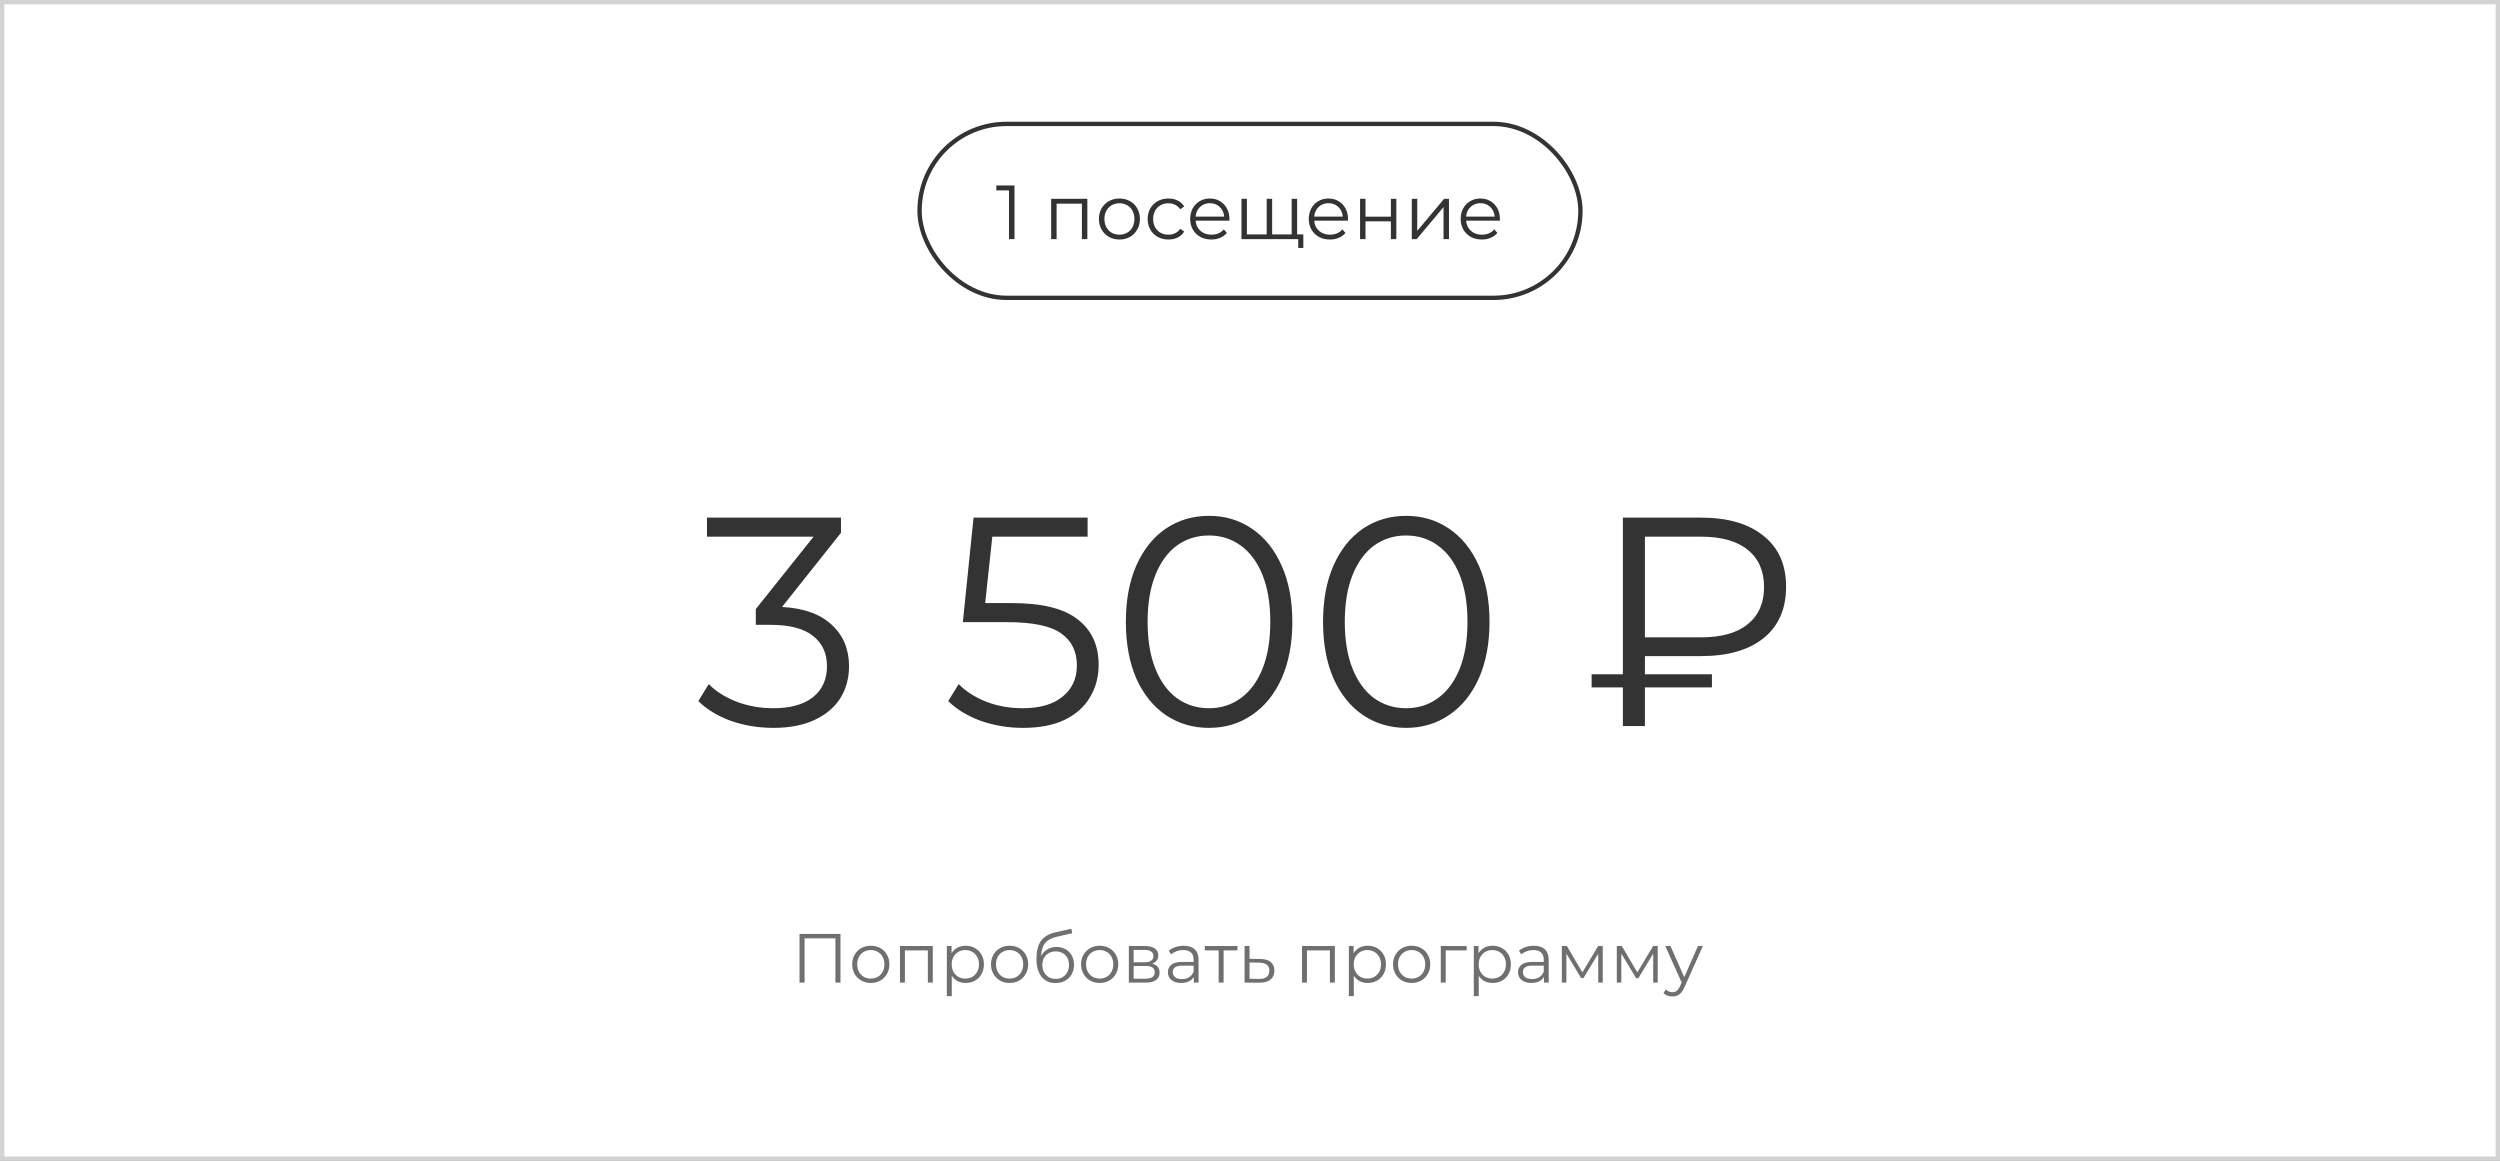 <?xml version="1.0" encoding="UTF-8"?> <svg xmlns="http://www.w3.org/2000/svg" width="575" height="267" viewBox="0 0 575 267" fill="none"><rect x="0" y="0" width="575" height="267" fill="#808080" stroke="none"/> <rect x="0.5" y="0.5" width="574" height="266" fill="white"></rect> <path opacity="0.7" d="M193.312 214.8V226H192.144V215.824H185.056V226H183.888V214.8H193.312ZM200.291 226.08C199.48 226.08 198.75 225.899 198.099 225.536C197.448 225.163 196.936 224.651 196.563 224C196.19 223.349 196.003 222.613 196.003 221.792C196.003 220.971 196.19 220.235 196.563 219.584C196.936 218.933 197.448 218.427 198.099 218.064C198.75 217.701 199.48 217.52 200.291 217.52C201.102 217.52 201.832 217.701 202.483 218.064C203.134 218.427 203.64 218.933 204.003 219.584C204.376 220.235 204.563 220.971 204.563 221.792C204.563 222.613 204.376 223.349 204.003 224C203.64 224.651 203.134 225.163 202.483 225.536C201.832 225.899 201.102 226.08 200.291 226.08ZM200.291 225.072C200.888 225.072 201.422 224.939 201.891 224.672C202.371 224.395 202.744 224.005 203.011 223.504C203.278 223.003 203.411 222.432 203.411 221.792C203.411 221.152 203.278 220.581 203.011 220.08C202.744 219.579 202.371 219.195 201.891 218.928C201.422 218.651 200.888 218.512 200.291 218.512C199.694 218.512 199.155 218.651 198.675 218.928C198.206 219.195 197.832 219.579 197.555 220.08C197.288 220.581 197.155 221.152 197.155 221.792C197.155 222.432 197.288 223.003 197.555 223.504C197.832 224.005 198.206 224.395 198.675 224.672C199.155 224.939 199.694 225.072 200.291 225.072ZM214.543 217.584V226H213.407V218.592H208.127V226H206.991V217.584H214.543ZM222.108 217.52C222.898 217.52 223.612 217.701 224.252 218.064C224.892 218.416 225.394 218.917 225.756 219.568C226.119 220.219 226.3 220.96 226.3 221.792C226.3 222.635 226.119 223.381 225.756 224.032C225.394 224.683 224.892 225.189 224.252 225.552C223.623 225.904 222.908 226.08 222.108 226.08C221.426 226.08 220.807 225.941 220.252 225.664C219.708 225.376 219.26 224.96 218.908 224.416V229.104H217.772V217.584H218.86V219.248C219.202 218.693 219.65 218.267 220.204 217.968C220.77 217.669 221.404 217.52 222.108 217.52ZM222.028 225.072C222.615 225.072 223.148 224.939 223.628 224.672C224.108 224.395 224.482 224.005 224.748 223.504C225.026 223.003 225.164 222.432 225.164 221.792C225.164 221.152 225.026 220.587 224.748 220.096C224.482 219.595 224.108 219.205 223.628 218.928C223.148 218.651 222.615 218.512 222.028 218.512C221.431 218.512 220.892 218.651 220.412 218.928C219.943 219.205 219.57 219.595 219.292 220.096C219.026 220.587 218.892 221.152 218.892 221.792C218.892 222.432 219.026 223.003 219.292 223.504C219.57 224.005 219.943 224.395 220.412 224.672C220.892 224.939 221.431 225.072 222.028 225.072ZM232.213 226.08C231.402 226.08 230.672 225.899 230.021 225.536C229.37 225.163 228.858 224.651 228.485 224C228.112 223.349 227.925 222.613 227.925 221.792C227.925 220.971 228.112 220.235 228.485 219.584C228.858 218.933 229.37 218.427 230.021 218.064C230.672 217.701 231.402 217.52 232.213 217.52C233.024 217.52 233.754 217.701 234.405 218.064C235.056 218.427 235.562 218.933 235.925 219.584C236.298 220.235 236.485 220.971 236.485 221.792C236.485 222.613 236.298 223.349 235.925 224C235.562 224.651 235.056 225.163 234.405 225.536C233.754 225.899 233.024 226.08 232.213 226.08ZM232.213 225.072C232.81 225.072 233.344 224.939 233.813 224.672C234.293 224.395 234.666 224.005 234.933 223.504C235.2 223.003 235.333 222.432 235.333 221.792C235.333 221.152 235.2 220.581 234.933 220.08C234.666 219.579 234.293 219.195 233.813 218.928C233.344 218.651 232.81 218.512 232.213 218.512C231.616 218.512 231.077 218.651 230.597 218.928C230.128 219.195 229.754 219.579 229.477 220.08C229.21 220.581 229.077 221.152 229.077 221.792C229.077 222.432 229.21 223.003 229.477 223.504C229.754 224.005 230.128 224.395 230.597 224.672C231.077 224.939 231.616 225.072 232.213 225.072ZM242.993 217.792C243.772 217.792 244.465 217.968 245.073 218.32C245.692 218.661 246.172 219.147 246.513 219.776C246.854 220.395 247.025 221.104 247.025 221.904C247.025 222.725 246.844 223.456 246.481 224.096C246.129 224.725 245.633 225.216 244.993 225.568C244.353 225.92 243.617 226.096 242.785 226.096C241.388 226.096 240.305 225.605 239.537 224.624C238.769 223.643 238.385 222.288 238.385 220.56C238.385 218.757 238.726 217.376 239.409 216.416C240.102 215.456 241.18 214.805 242.641 214.464L246.417 213.6L246.609 214.64L243.057 215.456C241.852 215.723 240.966 216.197 240.401 216.88C239.836 217.552 239.526 218.549 239.473 219.872C239.814 219.221 240.289 218.715 240.897 218.352C241.505 217.979 242.204 217.792 242.993 217.792ZM242.817 225.152C243.404 225.152 243.926 225.019 244.385 224.752C244.854 224.475 245.217 224.091 245.473 223.6C245.74 223.109 245.873 222.555 245.873 221.936C245.873 221.317 245.745 220.773 245.489 220.304C245.233 219.835 244.87 219.472 244.401 219.216C243.942 218.949 243.414 218.816 242.817 218.816C242.22 218.816 241.686 218.949 241.217 219.216C240.758 219.472 240.396 219.835 240.129 220.304C239.873 220.773 239.745 221.317 239.745 221.936C239.745 222.555 239.873 223.109 240.129 223.6C240.396 224.091 240.764 224.475 241.233 224.752C241.702 225.019 242.23 225.152 242.817 225.152ZM252.932 226.08C252.121 226.08 251.39 225.899 250.74 225.536C250.089 225.163 249.577 224.651 249.204 224C248.83 223.349 248.644 222.613 248.644 221.792C248.644 220.971 248.83 220.235 249.204 219.584C249.577 218.933 250.089 218.427 250.74 218.064C251.39 217.701 252.121 217.52 252.932 217.52C253.742 217.52 254.473 217.701 255.124 218.064C255.774 218.427 256.281 218.933 256.644 219.584C257.017 220.235 257.204 220.971 257.204 221.792C257.204 222.613 257.017 223.349 256.644 224C256.281 224.651 255.774 225.163 255.124 225.536C254.473 225.899 253.742 226.08 252.932 226.08ZM252.932 225.072C253.529 225.072 254.062 224.939 254.532 224.672C255.012 224.395 255.385 224.005 255.652 223.504C255.918 223.003 256.052 222.432 256.052 221.792C256.052 221.152 255.918 220.581 255.652 220.08C255.385 219.579 255.012 219.195 254.532 218.928C254.062 218.651 253.529 218.512 252.932 218.512C252.334 218.512 251.796 218.651 251.316 218.928C250.846 219.195 250.473 219.579 250.196 220.08C249.929 220.581 249.796 221.152 249.796 221.792C249.796 222.432 249.929 223.003 250.196 223.504C250.473 224.005 250.846 224.395 251.316 224.672C251.796 224.939 252.334 225.072 252.932 225.072ZM264.992 221.648C266.133 221.915 266.704 222.603 266.704 223.712C266.704 224.448 266.432 225.013 265.888 225.408C265.344 225.803 264.533 226 263.456 226H259.632V217.584H263.344C264.304 217.584 265.056 217.771 265.6 218.144C266.144 218.517 266.416 219.051 266.416 219.744C266.416 220.203 266.288 220.597 266.032 220.928C265.786 221.248 265.44 221.488 264.992 221.648ZM260.736 221.328H263.264C263.914 221.328 264.41 221.205 264.752 220.96C265.104 220.715 265.28 220.357 265.28 219.888C265.28 219.419 265.104 219.067 264.752 218.832C264.41 218.597 263.914 218.48 263.264 218.48H260.736V221.328ZM263.408 225.104C264.133 225.104 264.677 224.987 265.04 224.752C265.402 224.517 265.584 224.149 265.584 223.648C265.584 223.147 265.418 222.779 265.088 222.544C264.757 222.299 264.234 222.176 263.52 222.176H260.736V225.104H263.408ZM272.262 217.52C273.361 217.52 274.203 217.797 274.79 218.352C275.377 218.896 275.67 219.707 275.67 220.784V226H274.582V224.688C274.326 225.125 273.947 225.467 273.446 225.712C272.955 225.957 272.369 226.08 271.686 226.08C270.747 226.08 270.001 225.856 269.446 225.408C268.891 224.96 268.614 224.368 268.614 223.632C268.614 222.917 268.87 222.341 269.382 221.904C269.905 221.467 270.731 221.248 271.862 221.248H274.534V220.736C274.534 220.011 274.331 219.461 273.926 219.088C273.521 218.704 272.929 218.512 272.15 218.512C271.617 218.512 271.105 218.603 270.614 218.784C270.123 218.955 269.702 219.195 269.35 219.504L268.838 218.656C269.265 218.293 269.777 218.016 270.374 217.824C270.971 217.621 271.601 217.52 272.262 217.52ZM271.862 225.184C272.502 225.184 273.051 225.04 273.51 224.752C273.969 224.453 274.31 224.027 274.534 223.472V222.096H271.894C270.454 222.096 269.734 222.597 269.734 223.6C269.734 224.091 269.921 224.48 270.294 224.768C270.667 225.045 271.19 225.184 271.862 225.184ZM284.614 218.592H281.43V226H280.294V218.592H277.11V217.584H284.614V218.592ZM289.873 220.56C290.929 220.571 291.729 220.805 292.273 221.264C292.827 221.723 293.105 222.384 293.105 223.248C293.105 224.144 292.806 224.832 292.209 225.312C291.622 225.792 290.769 226.027 289.649 226.016L286.257 226V217.584H287.393V220.528L289.873 220.56ZM289.585 225.152C290.363 225.163 290.95 225.008 291.345 224.688C291.75 224.357 291.953 223.877 291.953 223.248C291.953 222.629 291.755 222.171 291.361 221.872C290.966 221.573 290.374 221.419 289.585 221.408L287.393 221.376V225.12L289.585 225.152ZM307.012 217.584V226H305.876V218.592H300.596V226H299.46V217.584H307.012ZM314.577 217.52C315.366 217.52 316.081 217.701 316.721 218.064C317.361 218.416 317.862 218.917 318.225 219.568C318.588 220.219 318.769 220.96 318.769 221.792C318.769 222.635 318.588 223.381 318.225 224.032C317.862 224.683 317.361 225.189 316.721 225.552C316.092 225.904 315.377 226.08 314.577 226.08C313.894 226.08 313.276 225.941 312.721 225.664C312.177 225.376 311.729 224.96 311.377 224.416V229.104H310.241V217.584H311.329V219.248C311.67 218.693 312.118 218.267 312.673 217.968C313.238 217.669 313.873 217.52 314.577 217.52ZM314.497 225.072C315.084 225.072 315.617 224.939 316.097 224.672C316.577 224.395 316.95 224.005 317.217 223.504C317.494 223.003 317.633 222.432 317.633 221.792C317.633 221.152 317.494 220.587 317.217 220.096C316.95 219.595 316.577 219.205 316.097 218.928C315.617 218.651 315.084 218.512 314.497 218.512C313.9 218.512 313.361 218.651 312.881 218.928C312.412 219.205 312.038 219.595 311.761 220.096C311.494 220.587 311.361 221.152 311.361 221.792C311.361 222.432 311.494 223.003 311.761 223.504C312.038 224.005 312.412 224.395 312.881 224.672C313.361 224.939 313.9 225.072 314.497 225.072ZM324.682 226.08C323.871 226.08 323.14 225.899 322.49 225.536C321.839 225.163 321.327 224.651 320.954 224C320.58 223.349 320.394 222.613 320.394 221.792C320.394 220.971 320.58 220.235 320.954 219.584C321.327 218.933 321.839 218.427 322.49 218.064C323.14 217.701 323.871 217.52 324.682 217.52C325.492 217.52 326.223 217.701 326.874 218.064C327.524 218.427 328.031 218.933 328.394 219.584C328.767 220.235 328.954 220.971 328.954 221.792C328.954 222.613 328.767 223.349 328.394 224C328.031 224.651 327.524 225.163 326.874 225.536C326.223 225.899 325.492 226.08 324.682 226.08ZM324.682 225.072C325.279 225.072 325.812 224.939 326.282 224.672C326.762 224.395 327.135 224.005 327.402 223.504C327.668 223.003 327.802 222.432 327.802 221.792C327.802 221.152 327.668 220.581 327.402 220.08C327.135 219.579 326.762 219.195 326.282 218.928C325.812 218.651 325.279 218.512 324.682 218.512C324.084 218.512 323.546 218.651 323.066 218.928C322.596 219.195 322.223 219.579 321.946 220.08C321.679 220.581 321.546 221.152 321.546 221.792C321.546 222.432 321.679 223.003 321.946 223.504C322.223 224.005 322.596 224.395 323.066 224.672C323.546 224.939 324.084 225.072 324.682 225.072ZM337.334 218.592H332.518V226H331.382V217.584H337.334V218.592ZM343.311 217.52C344.101 217.52 344.815 217.701 345.455 218.064C346.095 218.416 346.597 218.917 346.959 219.568C347.322 220.219 347.503 220.96 347.503 221.792C347.503 222.635 347.322 223.381 346.959 224.032C346.597 224.683 346.095 225.189 345.455 225.552C344.826 225.904 344.111 226.08 343.311 226.08C342.629 226.08 342.01 225.941 341.455 225.664C340.911 225.376 340.463 224.96 340.111 224.416V229.104H338.975V217.584H340.063V219.248C340.405 218.693 340.853 218.267 341.407 217.968C341.973 217.669 342.607 217.52 343.311 217.52ZM343.231 225.072C343.818 225.072 344.351 224.939 344.831 224.672C345.311 224.395 345.685 224.005 345.951 223.504C346.229 223.003 346.367 222.432 346.367 221.792C346.367 221.152 346.229 220.587 345.951 220.096C345.685 219.595 345.311 219.205 344.831 218.928C344.351 218.651 343.818 218.512 343.231 218.512C342.634 218.512 342.095 218.651 341.615 218.928C341.146 219.205 340.773 219.595 340.495 220.096C340.229 220.587 340.095 221.152 340.095 221.792C340.095 222.432 340.229 223.003 340.495 223.504C340.773 224.005 341.146 224.395 341.615 224.672C342.095 224.939 342.634 225.072 343.231 225.072ZM352.793 217.52C353.892 217.52 354.735 217.797 355.321 218.352C355.908 218.896 356.201 219.707 356.201 220.784V226H355.113V224.688C354.857 225.125 354.479 225.467 353.977 225.712C353.487 225.957 352.9 226.08 352.217 226.08C351.279 226.08 350.532 225.856 349.977 225.408C349.423 224.96 349.145 224.368 349.145 223.632C349.145 222.917 349.401 222.341 349.913 221.904C350.436 221.467 351.263 221.248 352.393 221.248H355.065V220.736C355.065 220.011 354.863 219.461 354.457 219.088C354.052 218.704 353.46 218.512 352.681 218.512C352.148 218.512 351.636 218.603 351.145 218.784C350.655 218.955 350.233 219.195 349.881 219.504L349.369 218.656C349.796 218.293 350.308 218.016 350.905 217.824C351.503 217.621 352.132 217.52 352.793 217.52ZM352.393 225.184C353.033 225.184 353.583 225.04 354.041 224.752C354.5 224.453 354.841 224.027 355.065 223.472V222.096H352.425C350.985 222.096 350.265 222.597 350.265 223.6C350.265 224.091 350.452 224.48 350.825 224.768C351.199 225.045 351.721 225.184 352.393 225.184ZM368.633 217.584V226H367.593V219.344L364.185 224.976H363.673L360.265 219.328V226H359.225V217.584H360.377L363.945 223.648L367.577 217.584H368.633ZM381.274 217.584V226H380.234V219.344L376.826 224.976H376.314L372.906 219.328V226H371.866V217.584H373.018L376.586 223.648L380.218 217.584H381.274ZM391.659 217.584L387.451 227.008C387.109 227.797 386.715 228.357 386.267 228.688C385.819 229.019 385.28 229.184 384.651 229.184C384.245 229.184 383.867 229.12 383.515 228.992C383.163 228.864 382.859 228.672 382.603 228.416L383.131 227.568C383.557 227.995 384.069 228.208 384.667 228.208C385.051 228.208 385.376 228.101 385.643 227.888C385.92 227.675 386.176 227.312 386.411 226.8L386.779 225.984L383.019 217.584H384.203L387.371 224.736L390.539 217.584H391.659Z" fill="#333333"></path> <path d="M179.864 139.602C184.887 139.876 188.7 141.245 191.303 143.711C193.951 146.132 195.275 149.305 195.275 153.232C195.275 155.972 194.613 158.415 193.289 160.561C191.965 162.662 190.001 164.329 187.398 165.562C184.796 166.795 181.622 167.411 177.877 167.411C174.407 167.411 171.119 166.863 168.014 165.767C164.955 164.625 162.489 163.119 160.616 161.246L163.014 157.342C164.612 158.986 166.735 160.333 169.384 161.383C172.032 162.388 174.864 162.89 177.877 162.89C181.805 162.89 184.841 162.045 186.987 160.356C189.134 158.621 190.207 156.246 190.207 153.232C190.207 150.264 189.134 147.935 186.987 146.246C184.841 144.556 181.599 143.711 177.261 143.711H173.836V140.081L187.124 123.436H162.603V119.053H193.426V122.546L179.864 139.602ZM232.755 138.711C239.696 138.711 244.741 139.967 247.892 142.478C251.089 144.944 252.687 148.415 252.687 152.89C252.687 155.675 252.025 158.164 250.701 160.356C249.422 162.548 247.481 164.283 244.878 165.562C242.276 166.795 239.079 167.411 235.289 167.411C231.864 167.411 228.599 166.863 225.494 165.767C222.435 164.625 219.969 163.119 218.096 161.246L220.494 157.342C222.092 158.986 224.193 160.333 226.795 161.383C229.398 162.388 232.207 162.89 235.22 162.89C239.193 162.89 242.253 162 244.399 160.219C246.591 158.438 247.687 156.063 247.687 153.095C247.687 149.807 246.454 147.319 243.988 145.629C241.568 143.94 237.458 143.095 231.659 143.095H221.453L223.919 119.053H250.153V123.436H228.234L226.59 138.711H232.755ZM278.058 167.411C274.36 167.411 271.049 166.429 268.126 164.466C265.25 162.502 262.989 159.694 261.345 156.041C259.747 152.342 258.948 148.004 258.948 143.026C258.948 138.049 259.747 133.734 261.345 130.081C262.989 126.382 265.25 123.551 268.126 121.587C271.049 119.624 274.36 118.642 278.058 118.642C281.757 118.642 285.045 119.624 287.922 121.587C290.844 123.551 293.127 126.382 294.771 130.081C296.415 133.734 297.237 138.049 297.237 143.026C297.237 148.004 296.415 152.342 294.771 156.041C293.127 159.694 290.844 162.502 287.922 164.466C285.045 166.429 281.757 167.411 278.058 167.411ZM278.058 162.89C280.844 162.89 283.287 162.114 285.387 160.561C287.534 159.009 289.2 156.748 290.388 153.78C291.575 150.812 292.169 147.227 292.169 143.026C292.169 138.825 291.575 135.241 290.388 132.272C289.2 129.304 287.534 127.044 285.387 125.491C283.287 123.939 280.844 123.163 278.058 123.163C275.273 123.163 272.807 123.939 270.661 125.491C268.56 127.044 266.916 129.304 265.729 132.272C264.542 135.241 263.948 138.825 263.948 143.026C263.948 147.227 264.542 150.812 265.729 153.78C266.916 156.748 268.56 159.009 270.661 160.561C272.807 162.114 275.273 162.89 278.058 162.89ZM323.41 167.411C319.711 167.411 316.401 166.429 313.478 164.466C310.601 162.502 308.341 159.694 306.697 156.041C305.099 152.342 304.3 148.004 304.3 143.026C304.3 138.049 305.099 133.734 306.697 130.081C308.341 126.382 310.601 123.551 313.478 121.587C316.401 119.624 319.711 118.642 323.41 118.642C327.109 118.642 330.397 119.624 333.274 121.587C336.196 123.551 338.479 126.382 340.123 130.081C341.767 133.734 342.589 138.049 342.589 143.026C342.589 148.004 341.767 152.342 340.123 156.041C338.479 159.694 336.196 162.502 333.274 164.466C330.397 166.429 327.109 167.411 323.41 167.411ZM323.41 162.89C326.196 162.89 328.639 162.114 330.739 160.561C332.886 159.009 334.552 156.748 335.74 153.78C336.927 150.812 337.52 147.227 337.52 143.026C337.52 138.825 336.927 135.241 335.74 132.272C334.552 129.304 332.886 127.044 330.739 125.491C328.639 123.939 326.196 123.163 323.41 123.163C320.625 123.163 318.159 123.939 316.013 125.491C313.912 127.044 312.268 129.304 311.081 132.272C309.894 135.241 309.3 138.825 309.3 143.026C309.3 147.227 309.894 150.812 311.081 153.78C312.268 156.748 313.912 159.009 316.013 160.561C318.159 162.114 320.625 162.89 323.41 162.89ZM378.332 150.903V155.082H393.744V158.096H378.332V167H373.264V158.096H366.072V155.082H373.264V119.053H391.21C397.374 119.053 402.169 120.445 405.594 123.231C409.064 125.971 410.799 129.875 410.799 134.944C410.799 140.058 409.064 144.008 405.594 146.794C402.169 149.533 397.374 150.903 391.21 150.903H378.332ZM378.332 123.436V146.588H391.278C395.936 146.588 399.498 145.584 401.963 143.574C404.475 141.565 405.731 138.711 405.731 135.012C405.731 131.314 404.475 128.46 401.963 126.45C399.498 124.441 395.936 123.436 391.278 123.436H378.332Z" fill="#333333"></path> <path d="M233.338 42.657V55H232.068V43.786H229.159V42.657H233.338ZM250.089 45.725V55H248.838V46.836H243.019V55H241.767V45.725H250.089ZM257.475 55.088C256.581 55.088 255.776 54.888 255.059 54.489C254.342 54.077 253.778 53.513 253.366 52.796C252.955 52.079 252.749 51.268 252.749 50.363C252.749 49.458 252.955 48.646 253.366 47.929C253.778 47.212 254.342 46.654 255.059 46.254C255.776 45.855 256.581 45.655 257.475 45.655C258.368 45.655 259.173 45.855 259.89 46.254C260.607 46.654 261.166 47.212 261.565 47.929C261.977 48.646 262.182 49.458 262.182 50.363C262.182 51.268 261.977 52.079 261.565 52.796C261.166 53.513 260.607 54.077 259.89 54.489C259.173 54.888 258.368 55.088 257.475 55.088ZM257.475 53.977C258.133 53.977 258.721 53.83 259.238 53.536C259.767 53.231 260.178 52.802 260.472 52.249C260.766 51.697 260.913 51.068 260.913 50.363C260.913 49.657 260.766 49.028 260.472 48.476C260.178 47.923 259.767 47.5 259.238 47.206C258.721 46.901 258.133 46.748 257.475 46.748C256.816 46.748 256.223 46.901 255.694 47.206C255.176 47.5 254.765 47.923 254.459 48.476C254.165 49.028 254.019 49.657 254.019 50.363C254.019 51.068 254.165 51.697 254.459 52.249C254.765 52.802 255.176 53.231 255.694 53.536C256.223 53.83 256.816 53.977 257.475 53.977ZM268.737 55.088C267.82 55.088 266.997 54.888 266.269 54.489C265.552 54.089 264.987 53.531 264.576 52.814C264.165 52.085 263.959 51.268 263.959 50.363C263.959 49.458 264.165 48.646 264.576 47.929C264.987 47.212 265.552 46.654 266.269 46.254C266.997 45.855 267.82 45.655 268.737 45.655C269.537 45.655 270.248 45.813 270.871 46.131C271.506 46.436 272.005 46.889 272.37 47.489L271.435 48.123C271.129 47.665 270.741 47.324 270.271 47.101C269.801 46.865 269.29 46.748 268.737 46.748C268.067 46.748 267.462 46.901 266.921 47.206C266.392 47.5 265.975 47.923 265.669 48.476C265.375 49.028 265.228 49.657 265.228 50.363C265.228 51.08 265.375 51.714 265.669 52.267C265.975 52.808 266.392 53.231 266.921 53.536C267.462 53.83 268.067 53.977 268.737 53.977C269.29 53.977 269.801 53.866 270.271 53.642C270.741 53.419 271.129 53.078 271.435 52.62L272.37 53.254C272.005 53.854 271.506 54.312 270.871 54.63C270.236 54.935 269.525 55.088 268.737 55.088ZM282.75 50.751H274.991C275.062 51.714 275.432 52.496 276.102 53.096C276.772 53.683 277.619 53.977 278.641 53.977C279.217 53.977 279.746 53.877 280.228 53.678C280.71 53.466 281.127 53.16 281.48 52.761L282.185 53.572C281.774 54.066 281.257 54.442 280.634 54.7C280.023 54.959 279.347 55.088 278.606 55.088C277.654 55.088 276.807 54.888 276.067 54.489C275.338 54.077 274.768 53.513 274.357 52.796C273.945 52.079 273.739 51.268 273.739 50.363C273.739 49.458 273.933 48.646 274.321 47.929C274.721 47.212 275.262 46.654 275.943 46.254C276.637 45.855 277.413 45.655 278.271 45.655C279.129 45.655 279.899 45.855 280.581 46.254C281.263 46.654 281.798 47.212 282.185 47.929C282.573 48.635 282.767 49.446 282.767 50.363L282.75 50.751ZM278.271 46.73C277.378 46.73 276.625 47.018 276.014 47.594C275.415 48.158 275.074 48.899 274.991 49.816H281.568C281.486 48.899 281.139 48.158 280.528 47.594C279.928 47.018 279.176 46.73 278.271 46.73ZM298.34 45.725V55H285.539V45.725H286.79V53.907H291.34V45.725H292.592V53.907H297.088V45.725H298.34ZM299.768 53.907V57.028H298.587V55H297.017V53.907H299.768ZM310.025 50.751H302.267C302.337 51.714 302.708 52.496 303.378 53.096C304.048 53.683 304.894 53.977 305.917 53.977C306.493 53.977 307.022 53.877 307.504 53.678C307.986 53.466 308.403 53.16 308.756 52.761L309.461 53.572C309.05 54.066 308.532 54.442 307.909 54.7C307.298 54.959 306.622 55.088 305.882 55.088C304.929 55.088 304.083 54.888 303.342 54.489C302.614 54.077 302.043 53.513 301.632 52.796C301.221 52.079 301.015 51.268 301.015 50.363C301.015 49.458 301.209 48.646 301.597 47.929C301.996 47.212 302.537 46.654 303.219 46.254C303.913 45.855 304.688 45.655 305.547 45.655C306.405 45.655 307.175 45.855 307.856 46.254C308.538 46.654 309.073 47.212 309.461 47.929C309.849 48.635 310.043 49.446 310.043 50.363L310.025 50.751ZM305.547 46.73C304.653 46.73 303.901 47.018 303.29 47.594C302.69 48.158 302.349 48.899 302.267 49.816H308.844C308.762 48.899 308.415 48.158 307.803 47.594C307.204 47.018 306.452 46.73 305.547 46.73ZM312.814 45.725H314.066V49.834H319.902V45.725H321.154V55H319.902V50.909H314.066V55H312.814V45.725ZM324.713 45.725H325.965V53.096L332.154 45.725H333.264V55H332.013V47.63L325.841 55H324.713V45.725ZM344.963 50.751H337.205C337.276 51.714 337.646 52.496 338.316 53.096C338.986 53.683 339.832 53.977 340.855 53.977C341.431 53.977 341.96 53.877 342.442 53.678C342.924 53.466 343.341 53.16 343.694 52.761L344.399 53.572C343.988 54.066 343.47 54.442 342.847 54.7C342.236 54.959 341.56 55.088 340.82 55.088C339.868 55.088 339.021 54.888 338.281 54.489C337.552 54.077 336.982 53.513 336.57 52.796C336.159 52.079 335.953 51.268 335.953 50.363C335.953 49.458 336.147 48.646 336.535 47.929C336.935 47.212 337.475 46.654 338.157 46.254C338.851 45.855 339.627 45.655 340.485 45.655C341.343 45.655 342.113 45.855 342.795 46.254C343.476 46.654 344.011 47.212 344.399 47.929C344.787 48.635 344.981 49.446 344.981 50.363L344.963 50.751ZM340.485 46.73C339.591 46.73 338.839 47.018 338.228 47.594C337.628 48.158 337.287 48.899 337.205 49.816H343.782C343.7 48.899 343.353 48.158 342.742 47.594C342.142 47.018 341.39 46.73 340.485 46.73Z" fill="#333333"></path> <rect x="211.5" y="28.5" width="152" height="40" rx="20" stroke="#333333"></rect> <rect x="0.5" y="0.5" width="574" height="266" stroke="#D3D3D3"></rect> </svg> 